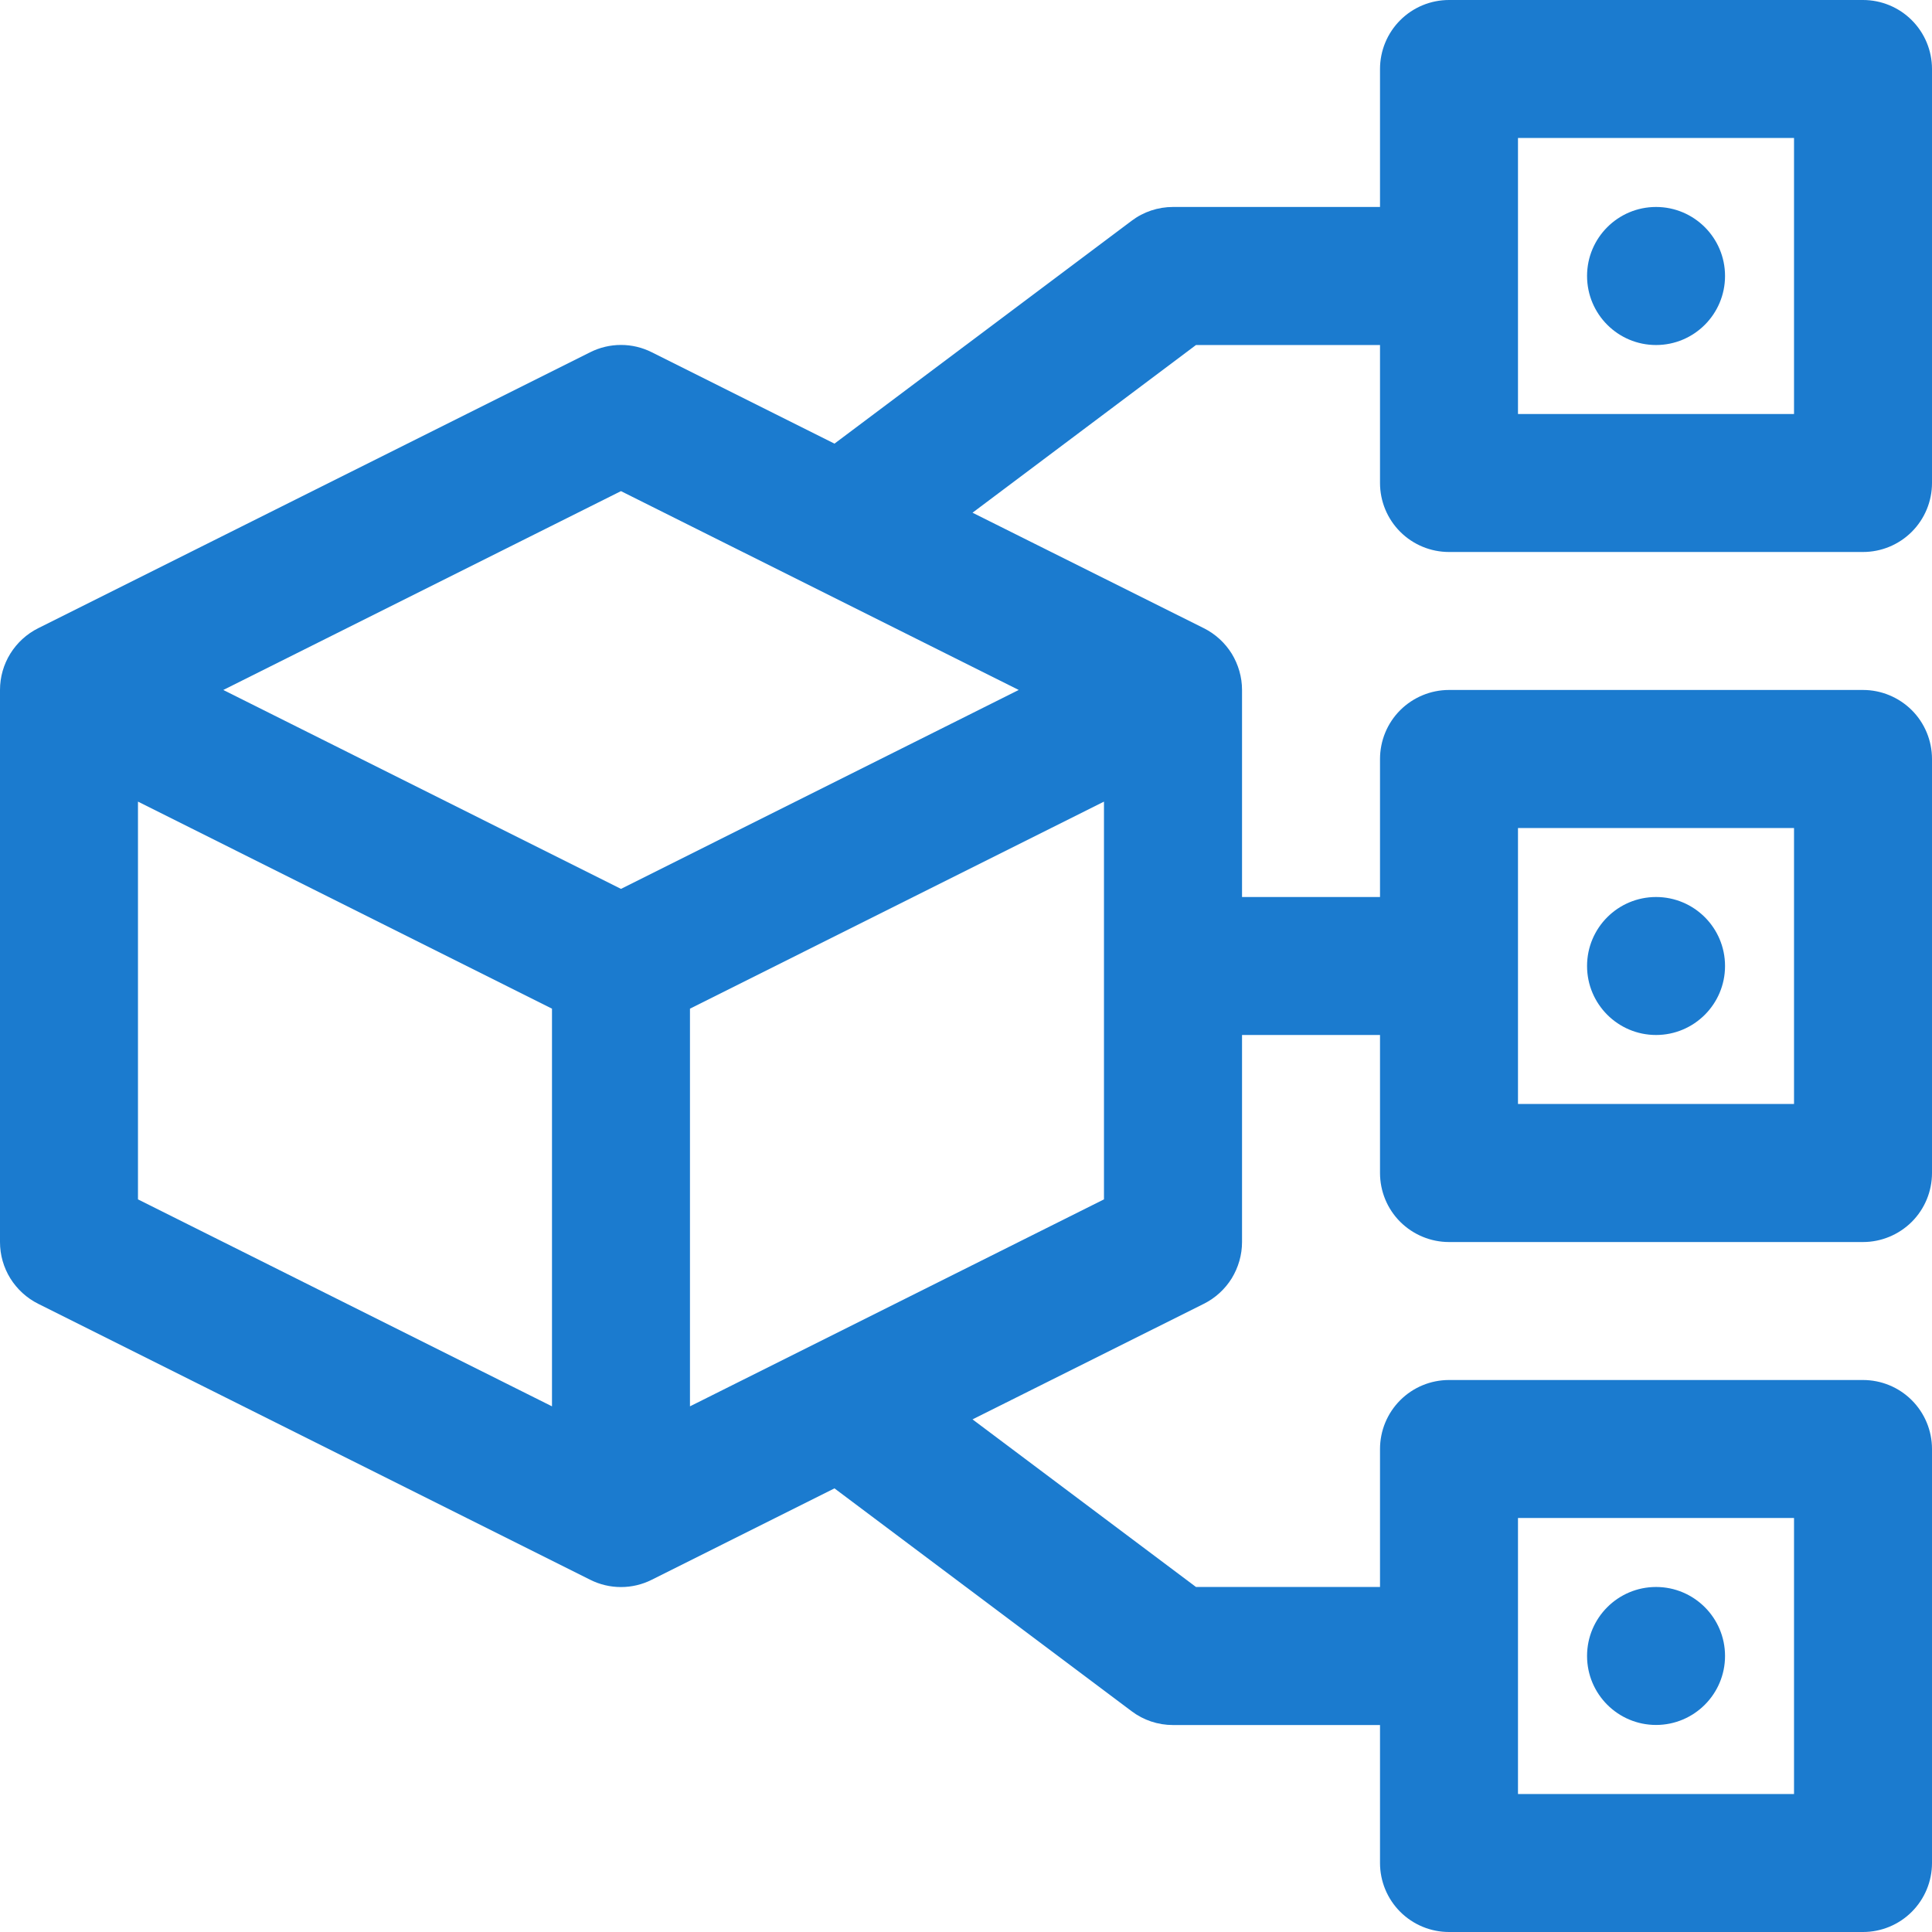 <svg width="24" height="24" viewBox="0 0 24 24" fill="none" xmlns="http://www.w3.org/2000/svg">
<g clip-path="url(#clip0_5168_16486)">
<path d="M18 6.857H23.143C23.37 6.857 23.588 6.767 23.749 6.606C23.91 6.445 24 6.227 24 6V0.857C24 0.63 23.91 0.412 23.749 0.251C23.588 0.09 23.37 0 23.143 0H18C17.773 0 17.555 0.09 17.394 0.251C17.233 0.412 17.143 0.63 17.143 0.857V2.571H14.571C14.386 2.571 14.205 2.631 14.057 2.743L10.366 5.511L8.097 4.376C7.978 4.316 7.847 4.285 7.714 4.285C7.581 4.285 7.45 4.316 7.331 4.376L0.474 7.804C0.332 7.875 0.212 7.985 0.128 8.12C0.044 8.256 -7.41316e-05 8.412 9.30961e-08 8.571V15.429C-7.41316e-05 15.588 0.044 15.744 0.128 15.88C0.212 16.015 0.332 16.125 0.474 16.196L7.331 19.624C7.45 19.684 7.581 19.715 7.714 19.715C7.847 19.715 7.978 19.684 8.097 19.624L10.366 18.489L14.057 21.257C14.205 21.369 14.385 21.429 14.571 21.429H17.143V23.143C17.143 23.37 17.233 23.588 17.394 23.749C17.555 23.91 17.773 24 18 24H23.143C23.37 24 23.588 23.91 23.749 23.749C23.91 23.588 24 23.37 24 23.143V18C24 17.773 23.91 17.555 23.749 17.394C23.588 17.233 23.37 17.143 23.143 17.143H18C17.773 17.143 17.555 17.233 17.394 17.394C17.233 17.555 17.143 17.773 17.143 18V19.714H14.857L12.081 17.632L14.955 16.196C15.097 16.125 15.217 16.015 15.301 15.88C15.384 15.744 15.429 15.588 15.429 15.429V12.857H17.143V14.571C17.143 14.799 17.233 15.017 17.394 15.178C17.555 15.338 17.773 15.429 18 15.429H23.143C23.37 15.429 23.588 15.338 23.749 15.178C23.91 15.017 24 14.799 24 14.571V9.429C24 9.201 23.91 8.983 23.749 8.822C23.588 8.662 23.37 8.571 23.143 8.571H18C17.773 8.571 17.555 8.662 17.394 8.822C17.233 8.983 17.143 9.201 17.143 9.429V11.143H15.429V8.571C15.429 8.412 15.384 8.256 15.301 8.12C15.217 7.985 15.097 7.875 14.955 7.804L12.081 6.369L14.857 4.286H17.143V6C17.143 6.227 17.233 6.445 17.394 6.606C17.555 6.767 17.773 6.857 18 6.857ZM18.857 1.714H22.286V5.143H18.857V1.714ZM18.857 18.857H22.286V22.286H18.857V18.857ZM18.857 10.286H22.286V13.714H18.857V10.286ZM1.714 9.958L6.857 12.53V17.47L1.714 14.899V9.958ZM8.571 17.47V12.53L13.714 9.958V14.899L8.571 17.47ZM7.714 11.042L2.774 8.571L7.714 6.101L12.655 8.571L7.714 11.042Z" fill="#1B7BCF"/>
<path d="M20.572 4.286C21.045 4.286 21.429 3.902 21.429 3.428C21.429 2.955 21.045 2.571 20.572 2.571C20.099 2.571 19.715 2.955 19.715 3.428C19.715 3.902 20.099 4.286 20.572 4.286Z" fill="#1B7BCF"/>
<path d="M20.572 21.428C21.045 21.428 21.429 21.044 21.429 20.571C21.429 20.098 21.045 19.714 20.572 19.714C20.099 19.714 19.715 20.098 19.715 20.571C19.715 21.044 20.099 21.428 20.572 21.428Z" fill="#1B7BCF"/>
<path d="M20.572 12.857C21.045 12.857 21.429 12.473 21.429 12C21.429 11.526 21.045 11.143 20.572 11.143C20.099 11.143 19.715 11.526 19.715 12C19.715 12.473 20.099 12.857 20.572 12.857Z" fill="#1B7BCF"/>
</g>
<defs>
<clipPath id="clip0_5168_16486">
<rect width="24" height="24" fill="white"/>
</clipPath>
</defs>
</svg>
